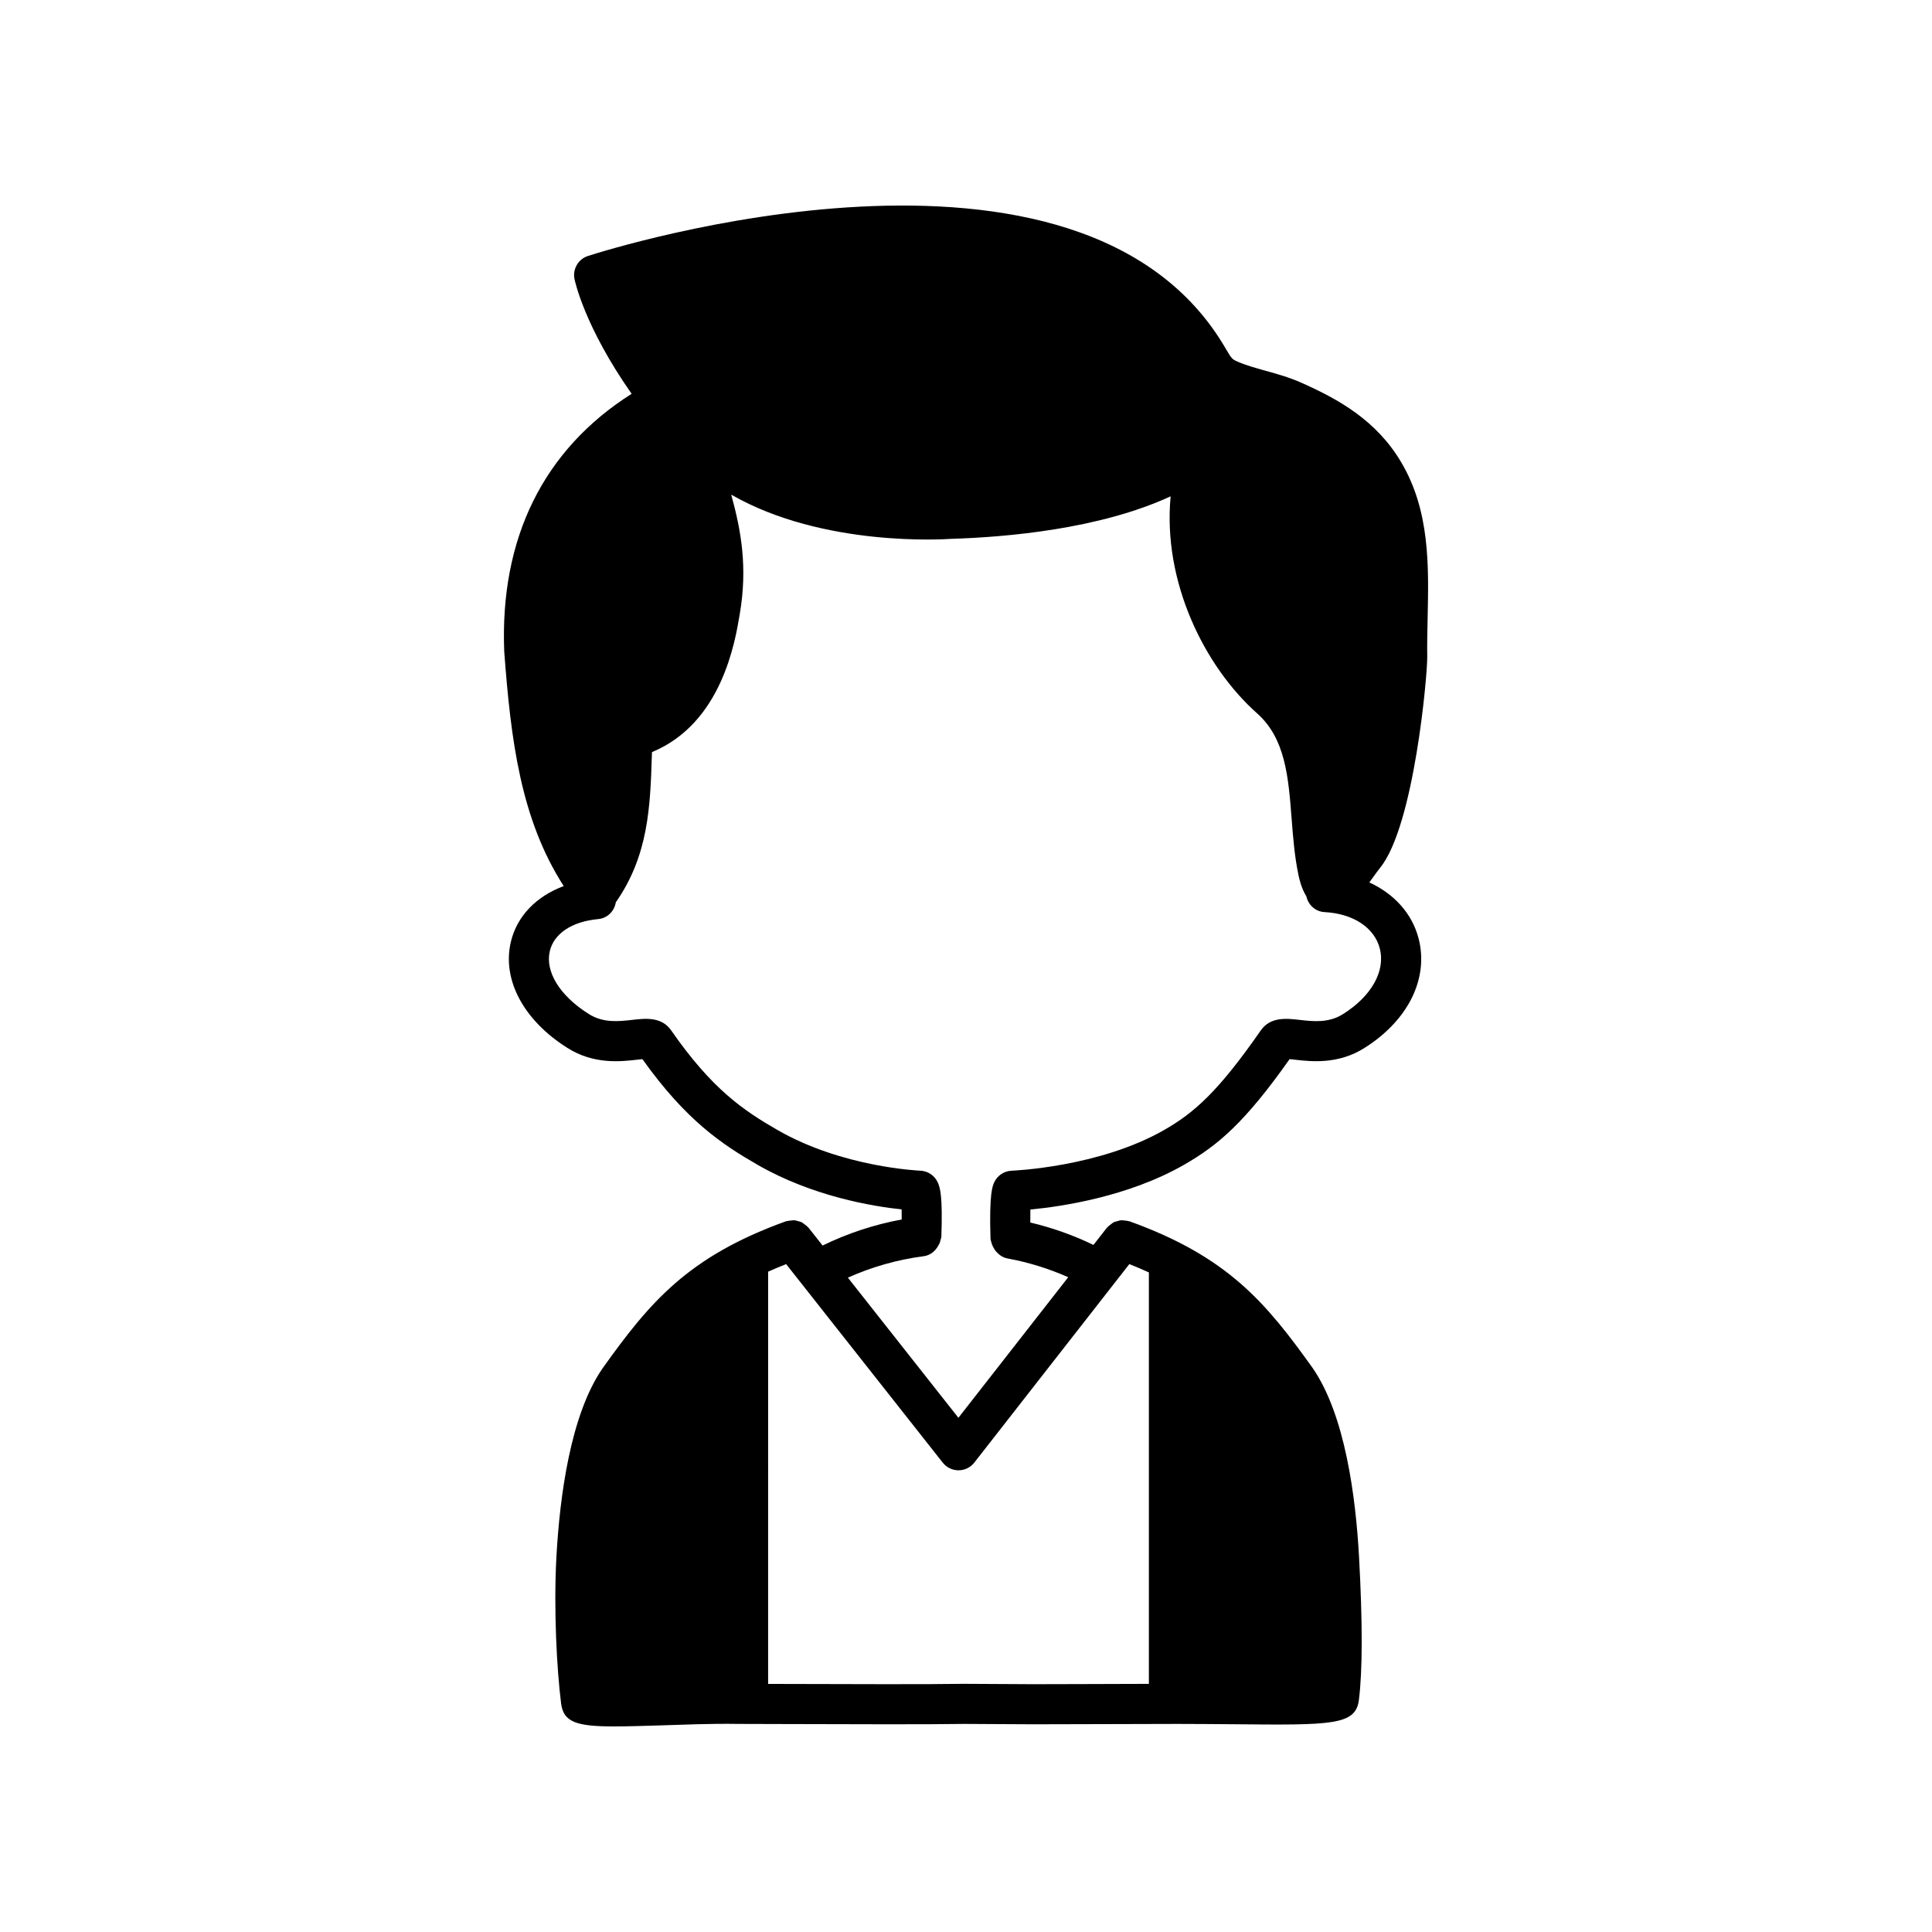 <?xml version="1.0" encoding="UTF-8"?>
<!-- Uploaded to: ICON Repo, www.iconrepo.com, Generator: ICON Repo Mixer Tools -->
<svg fill="#000000" width="800px" height="800px" version="1.1" viewBox="144 144 512 512" xmlns="http://www.w3.org/2000/svg">
 <path d="m515.41 266.63c-6.574-11.207-16.672-16.828-26.605-21.234-3.133-1.391-6.305-2.273-9.375-3.129-2.758-0.77-5.363-1.492-7.609-2.496-1.207-0.543-1.449-0.711-2.938-3.289-38.219-65.996-163.73-26.379-169.06-24.648-2.57 0.824-4.109 3.453-3.578 6.102 0.113 0.543 2.644 12.605 15.145 30.426-23.316 14.77-34.969 38.219-33.762 68.332 1.75 23.348 4.305 44.312 15.762 62.129-7.25 2.691-12.379 7.941-14 14.746-2.398 10.031 3.348 20.816 14.969 28.133 6.988 4.441 14.168 3.625 18.441 3.137 0.449-0.051 0.977-0.113 1.445-0.156 11.613 16.289 21.07 22.555 30.527 28.008 14.547 8.367 30.512 11.004 38.172 11.816 0.016 0.723 0.023 1.605 0.016 2.668-7.285 1.348-14.301 3.656-20.965 6.906l-3.727-4.723c-0.043-0.055-0.105-0.078-0.152-0.129-0.27-0.316-0.598-0.543-0.926-0.785-0.23-0.168-0.43-0.371-0.676-0.496-0.352-0.18-0.73-0.258-1.117-0.355-0.277-0.07-0.535-0.18-0.816-0.207-0.344-0.031-0.688 0.039-1.043 0.078-0.352 0.035-0.695 0.051-1.035 0.156-0.07 0.023-0.141 0.008-0.211 0.031-26.039 9.391-36.133 21.504-48.605 38.973-8.508 12.305-11.348 33.949-12.23 49.941-0.762 13.949 0.113 29.949 1.25 38.934 0.645 4.906 4.121 6.023 14.082 6.023 3.285 0 7.277-0.125 12.098-0.27 6.144-0.188 13.25-0.512 20.699-0.395l12.66 0.035c16.094 0.047 38.133 0.125 47.242-0.035l18.246 0.098 12.781-0.031c5.527-0.02 12.633-0.051 25.508-0.066 5.074 0.016 10.004 0.035 14.645 0.082 26.348 0.254 32.602 0.305 33.457-6.441 0.977-7.785 0.988-20.547 0.035-37.934-0.879-15.973-3.715-37.605-12.281-50.008-12.438-17.41-22.539-29.527-48.559-38.906-0.07-0.027-0.145-0.012-0.219-0.031-0.355-0.113-0.715-0.125-1.078-0.164-0.336-0.031-0.66-0.102-0.988-0.07-0.309 0.027-0.59 0.145-0.887 0.223-0.359 0.098-0.719 0.168-1.051 0.34-0.258 0.133-0.465 0.34-0.699 0.512-0.324 0.242-0.645 0.465-0.906 0.777-0.047 0.055-0.113 0.078-0.16 0.137l-3.551 4.543c-5.352-2.582-10.953-4.57-16.742-5.941-0.008-1.332 0-2.5 0.027-3.441 8.242-0.777 26.02-3.394 40.844-11.926 8.859-5.094 16.008-11.137 27.852-27.93 0.469 0.047 0.988 0.105 1.434 0.156 4.289 0.488 11.453 1.297 18.414-3.121 11.598-7.305 17.09-18.43 14.324-29.047-1.723-6.621-6.512-11.82-13.047-14.812 0.312-0.43 0.629-0.863 0.934-1.289 0.676-0.945 1.324-1.848 1.914-2.578 9.023-11.066 12.562-51.098 12.5-55.918-0.047-3.356 0.027-6.758 0.102-10.168 0.309-13.965 0.625-28.406-6.922-41.27zm-72.125 212.37c1.82 0.719 3.547 1.453 5.18 2.203v109.04c-8.305 0.016-13.656 0.039-17.996 0.055l-12.711 0.031-18.336-0.098c-9.125 0.16-31.102 0.082-47.148 0.035l-4.715-0.012 0.004-109.25c1.508-0.684 3.109-1.348 4.773-2.004l41.508 52.621c1.008 1.277 2.543 2.023 4.172 2.023h0.012c1.633-0.004 3.168-0.758 4.172-2.043zm66.367-83.656c1.555 5.973-2.164 12.633-9.723 17.391-3.812 2.422-7.922 1.957-11.531 1.547-3.449-0.398-7.727-0.875-10.277 2.789-11.352 16.332-17.723 21.852-25.508 26.332-17.273 9.938-40.25 10.832-40.48 10.844-1.977 0.066-3.754 1.223-4.613 3.004-0.488 1.016-1.395 2.91-1.031 14.91 0.012 0.438 0.172 0.82 0.281 1.223 0.008 0.031 0.012 0.059 0.02 0.09 0.133 0.449 0.305 0.859 0.547 1.25 0.203 0.387 0.445 0.723 0.734 1.047 0.023 0.023 0.047 0.047 0.07 0.07 0.75 0.805 1.688 1.445 2.856 1.66 5.562 1.023 10.953 2.695 16.094 4.973l-29.102 37.254-29.293-37.137c6.363-2.852 13.074-4.766 20.039-5.672 1.789-0.23 3.172-1.375 3.945-2.867 0.16-0.27 0.305-0.531 0.414-0.828 0.043-0.133 0.062-0.266 0.094-0.402 0.117-0.41 0.277-0.805 0.289-1.254 0.344-10.531-0.309-12.844-1.008-14.309-0.852-1.789-2.633-2.953-4.613-3.019-0.203-0.012-20.547-0.84-37.797-10.766-8.988-5.184-17.312-10.742-28.195-26.414-2.559-3.668-6.836-3.176-10.277-2.785-3.625 0.41-7.731 0.875-11.566-1.562-7.668-4.824-11.617-11.223-10.312-16.684 1.109-4.652 5.91-7.824 12.836-8.465 2.453-0.23 4.266-2.117 4.652-4.438 8.625-12.379 9.121-25.234 9.547-38.82l0.035-0.992c18.453-7.625 22.027-29.16 23.25-36.504 2.141-12.441 0.383-22.176-2.25-31.727 24.398 14.027 56.855 11.812 58.23 11.719 14.617-0.441 39.398-2.566 58.219-11.273-2.141 22.551 8.879 45.043 22.945 57.547 7.477 6.652 8.273 16.91 9.109 27.77 0.383 4.945 0.777 10.055 1.816 15.008 0.238 1.137 0.777 3.551 2.094 5.676 0.504 2.273 2.379 4.055 4.816 4.184 7.594 0.402 13.203 4.09 14.645 9.633z"/>
</svg>